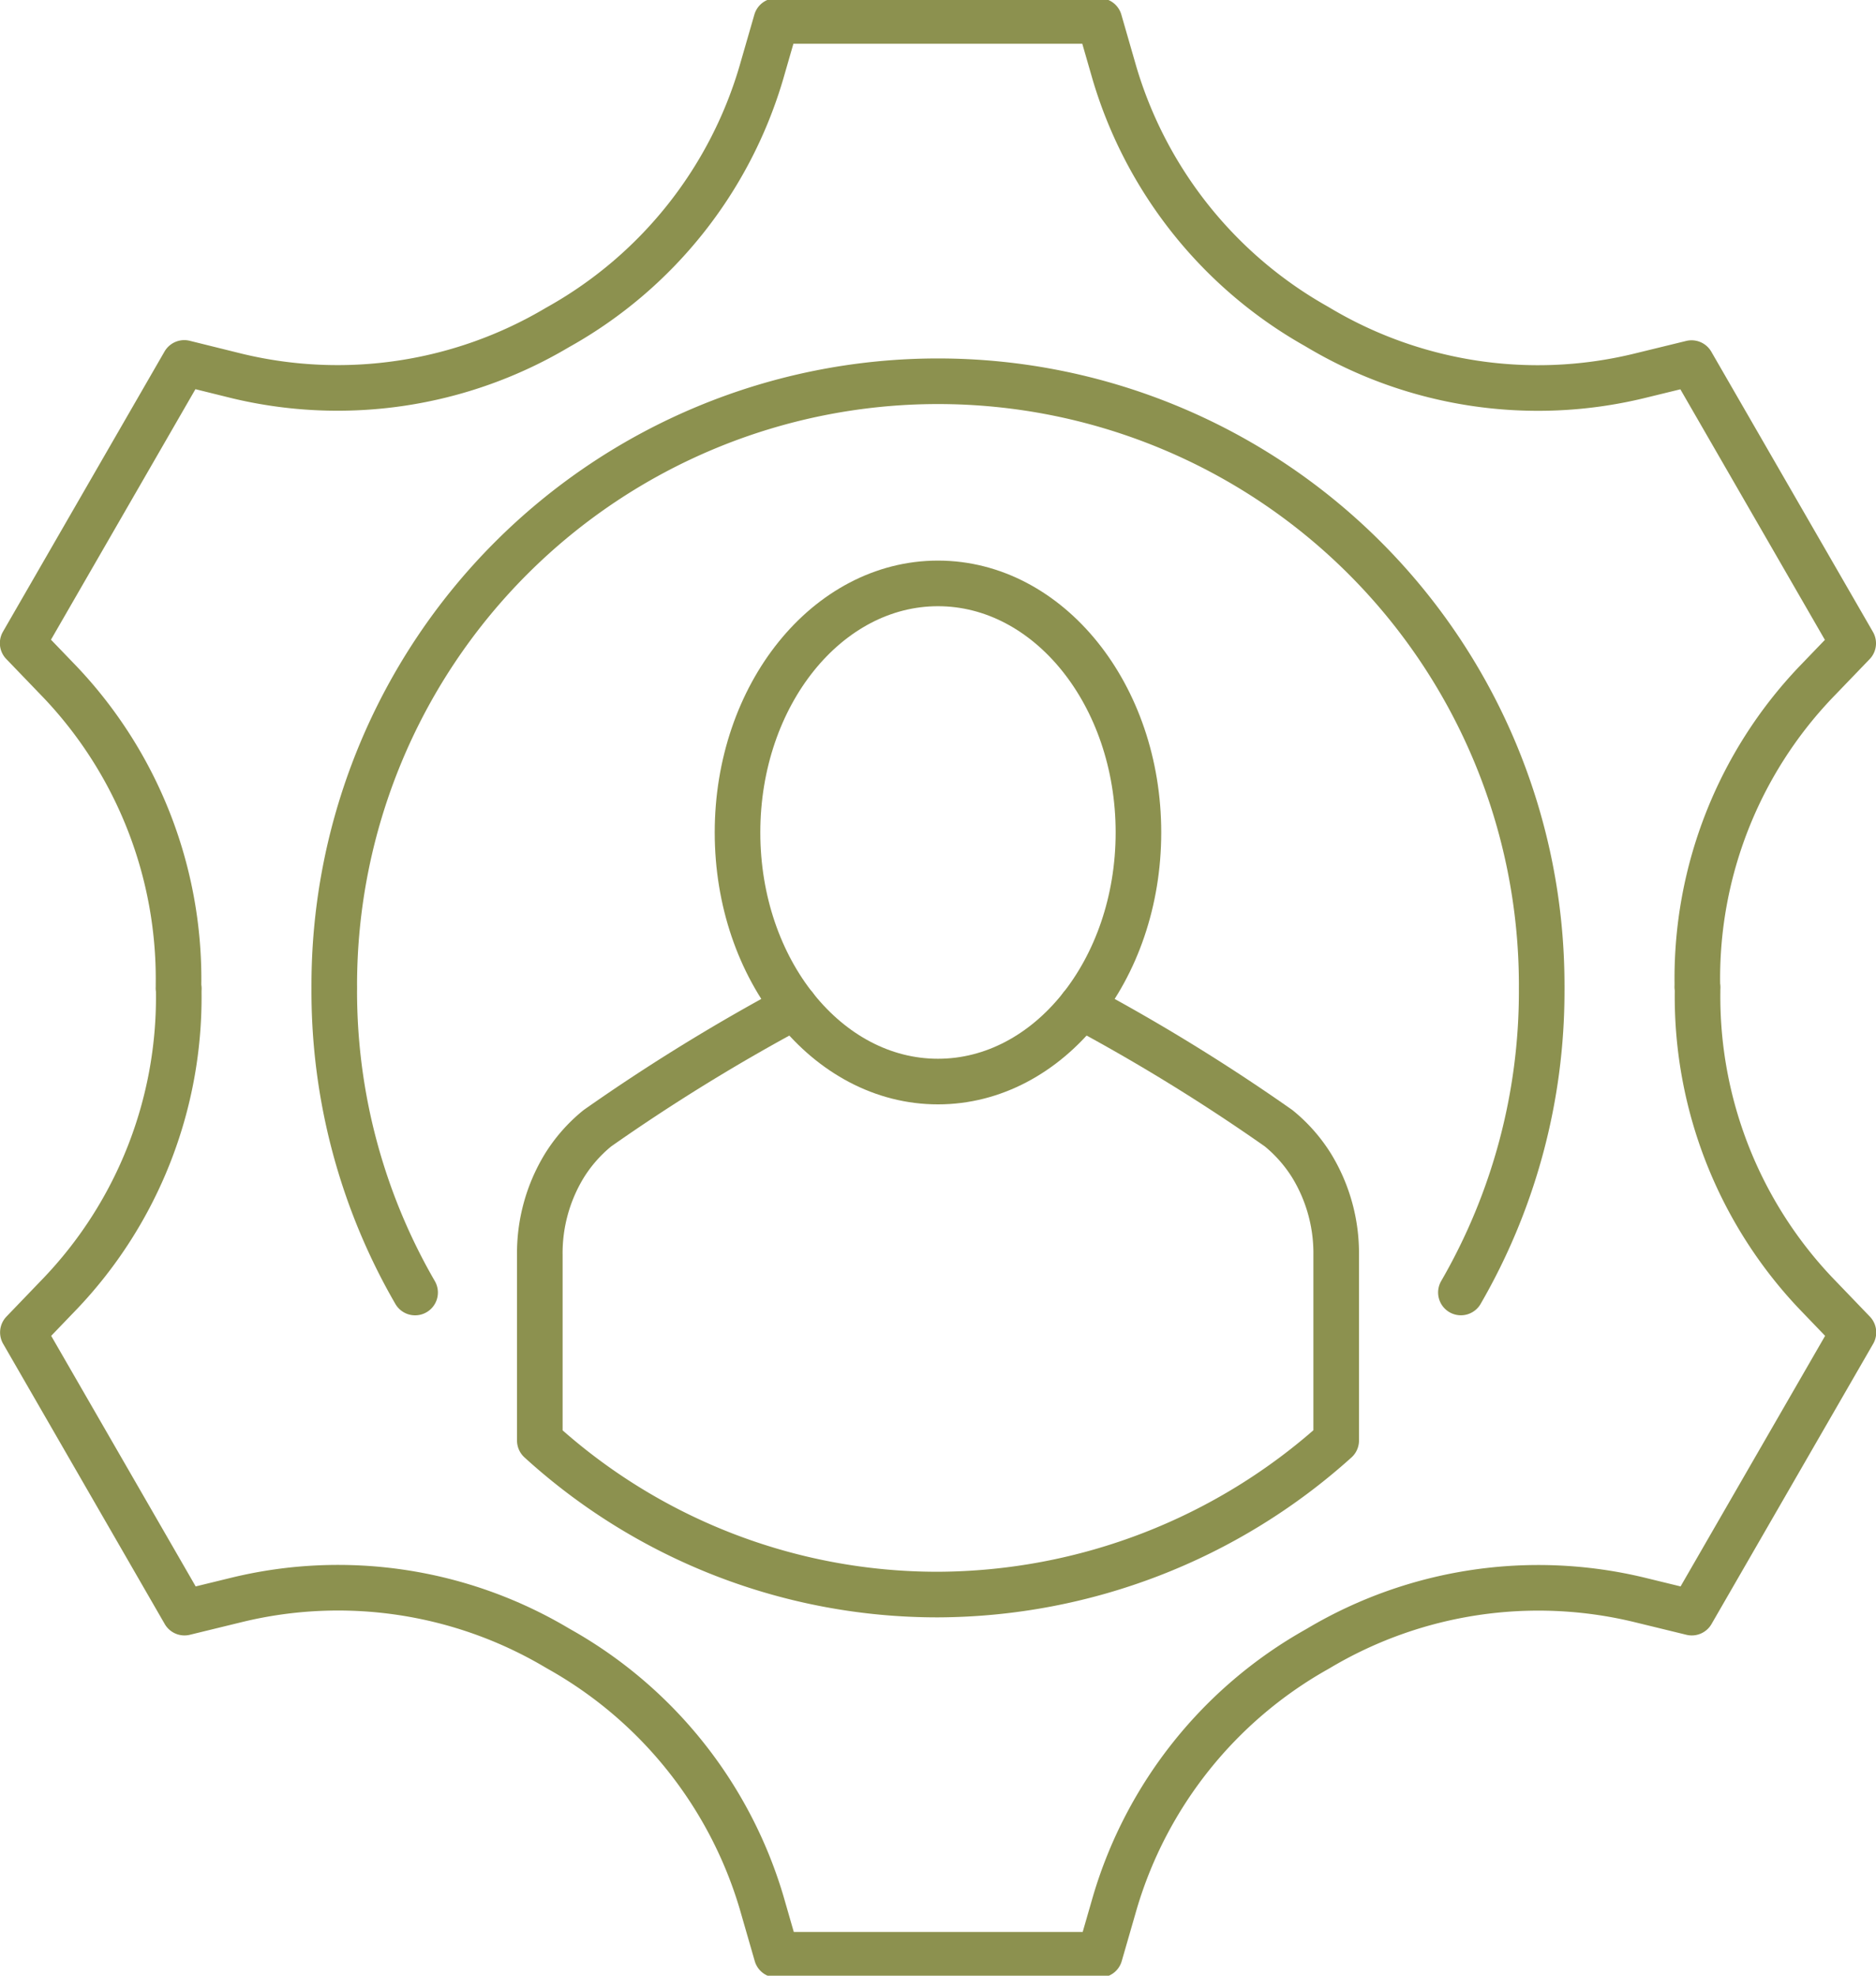 <svg preserveAspectRatio="xMidYMid slice" xmlns="http://www.w3.org/2000/svg" width="114px" height="120px" viewBox="0 0 43.535 45.896">
  <g id="Gruppe_5031" data-name="Gruppe 5031" transform="translate(-555.352 -241.304)">
    <g id="Gruppe_5030" data-name="Gruppe 5030">
      <path id="Pfad_2802" data-name="Pfad 2802" d="M564.985,271.319a13.942,13.942,0,0,1-1.876-7.007" fill="none" stroke="#8c914f" stroke-linecap="round" stroke-linejoin="round" stroke-width="1.058"/>
      <g id="Gruppe_5029" data-name="Gruppe 5029">
        <g id="Gruppe_5028" data-name="Gruppe 5028">
          <path id="Pfad_2803" data-name="Pfad 2803" d="M581.771,260.648c0,3.192-2.082,5.778-4.652,5.778s-4.652-2.586-4.652-5.778,2.083-5.777,4.652-5.777S581.771,257.457,581.771,260.648Z" fill="none" stroke="#8c914f" stroke-linecap="round" stroke-linejoin="round" stroke-width="1.058"/>
        </g>
        <path id="Pfad_2804" data-name="Pfad 2804" d="M580.444,264.69a44.55,44.55,0,0,1,4.579,2.818,3.51,3.51,0,0,1,.771.876,3.893,3.893,0,0,1,.566,2.068v4.3a13.887,13.887,0,0,1-9.241,3.573,13.692,13.692,0,0,1-9.24-3.573v-4.3a3.893,3.893,0,0,1,.566-2.068,3.491,3.491,0,0,1,.771-.876,44.552,44.552,0,0,1,4.579-2.818" fill="none" stroke="#8c914f" stroke-linecap="round" stroke-linejoin="round" stroke-width="1.058"/>
      </g>
      <path id="Pfad_2805" data-name="Pfad 2805" d="M591.129,264.312a13.94,13.94,0,0,1-1.875,7.006" fill="none" stroke="#8c914f" stroke-linecap="round" stroke-linejoin="round" stroke-width="1.058"/>
      <path id="Pfad_2806" data-name="Pfad 2806" d="M559.5,264.284v.088a9.955,9.955,0,0,1-2.739,6.959l-.878.913,3.75,6.5,1.23-.3a9.952,9.952,0,0,1,7.4,1.108l.076.044a10,10,0,0,1,4.685,5.867l.351,1.217h7.5l.352-1.219a9.982,9.982,0,0,1,4.674-5.861l.033-.019.034-.02a9.98,9.98,0,0,1,7.413-1.117l1.231.3,3.751-6.5-.878-.913a10,10,0,0,1-2.739-6.99v-.089" fill="none" stroke="#8c914f" stroke-linecap="round" stroke-linejoin="round" stroke-width="1.058"/>
      <path id="Pfad_2807" data-name="Pfad 2807" d="M563.109,264.192a14.01,14.01,0,0,1,28.02,0" fill="none" stroke="#8c914f" stroke-linecap="round" stroke-linejoin="round" stroke-width="1.058"/>
      <path id="Pfad_2808" data-name="Pfad 2808" d="M594.741,264.221v-.089a9.952,9.952,0,0,1,2.738-6.958l.879-.913-3.751-6.5-1.229.3a9.952,9.952,0,0,1-7.4-1.107l-.076-.045a10,10,0,0,1-4.685-5.867l-.351-1.217h-7.5l-.352,1.219a9.988,9.988,0,0,1-4.674,5.862l-.034.019-.033.019a9.986,9.986,0,0,1-7.413,1.118l-1.232-.305-3.75,6.5.878.912a10,10,0,0,1,2.739,6.991v.088" fill="none" stroke="#8c914f" stroke-linecap="round" stroke-linejoin="round" stroke-width="1.058"/>
    </g>
  </g>
</svg>
